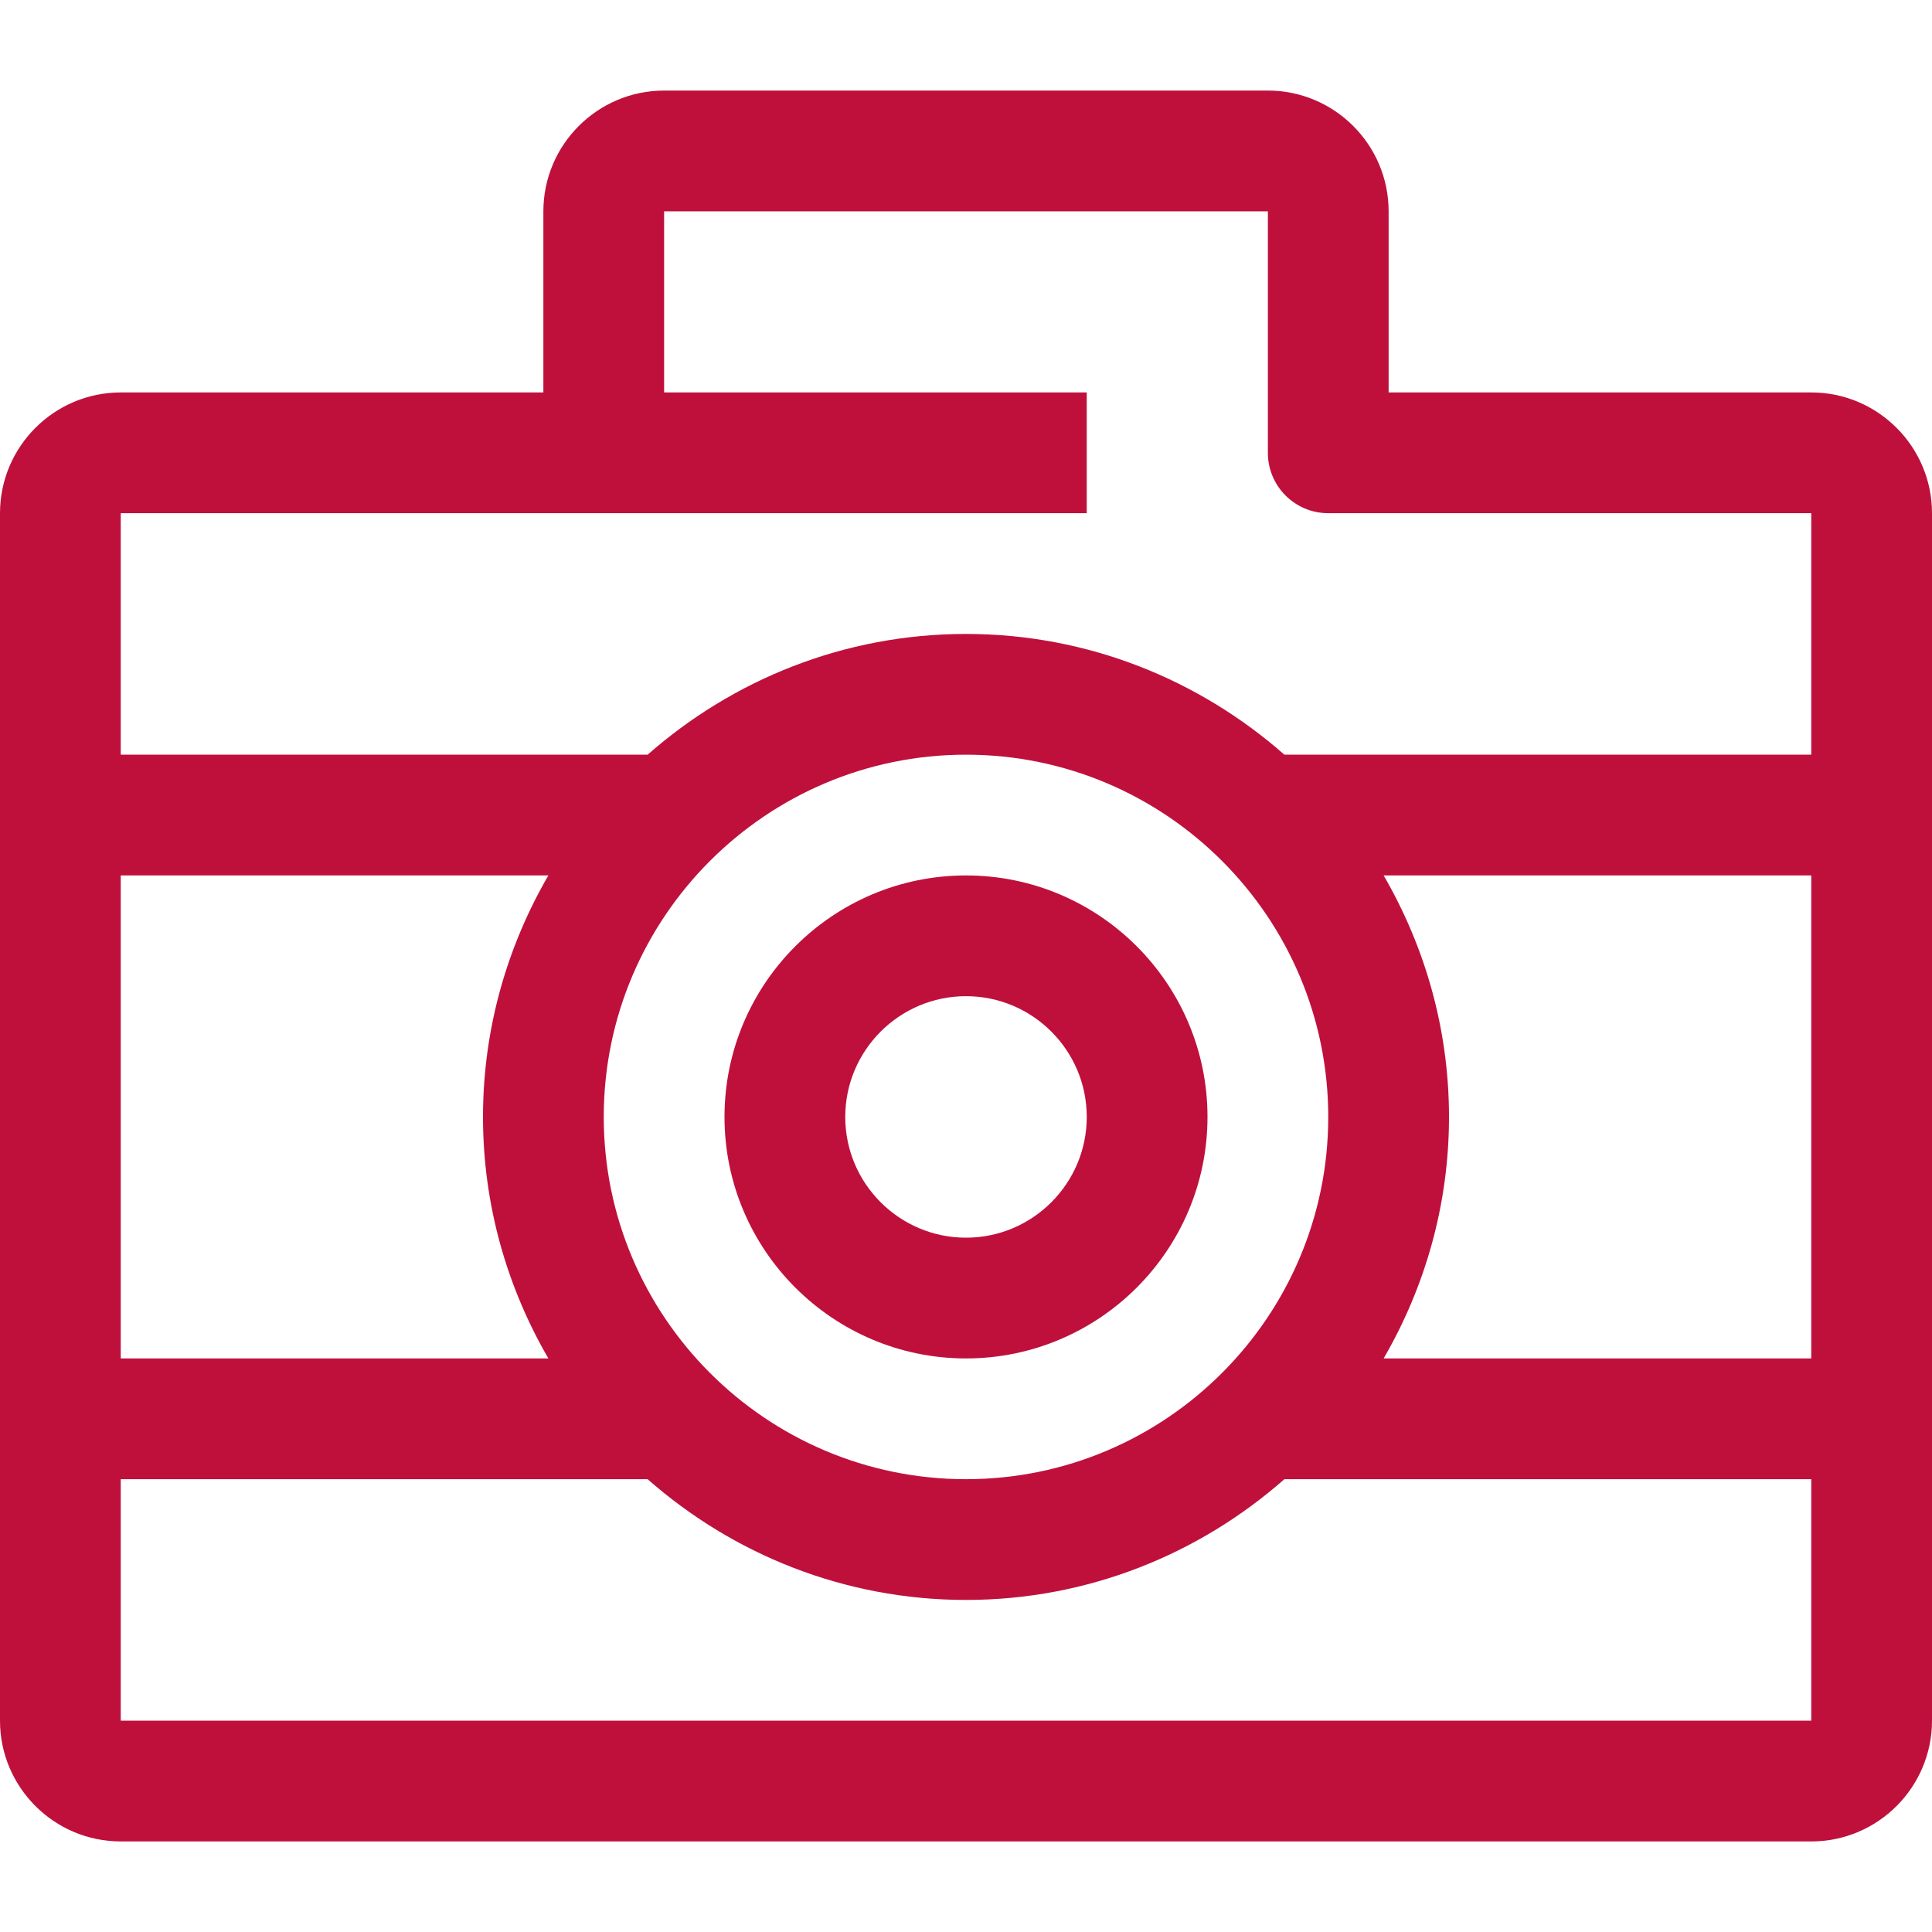 <?xml version="1.0" encoding="utf-8"?>
<!-- Generator: Adobe Illustrator 21.0.2, SVG Export Plug-In . SVG Version: 6.00 Build 0)  -->
<svg version="1.1" id="Layer_1" xmlns="http://www.w3.org/2000/svg" xmlns:xlink="http://www.w3.org/1999/xlink" x="0px" y="0px"
	 width="32" height="32" viewBox="0 0 24 24" style="enable-background:new 0 0 24 24;" xml:space="preserve">
<style type="text/css">
	.st0{fill:#BF103C;}
</style>
<g>
	<path class="st0" d="M22.5,4.875h-5.25v-2.25c0-0.827-0.673-1.5-1.5-1.5h-7.5c-0.827,0-1.5,0.673-1.5,1.5v2.25H1.5
		c-0.827,0-1.5,0.673-1.5,1.5v15c0,0.827,0.673,1.5,1.5,1.5h21c0.827,0,1.5-0.673,1.5-1.5v-15C24,5.548,23.327,4.875,22.5,4.875z
		 M7.5,6.375h6v-1.5H8.25v-2.25h7.5v3c0,0.414,0.335,0.75,0.75,0.75h6v3h-6.545c-1.057-0.93-2.44-1.5-3.955-1.5
		s-2.898,0.57-3.955,1.5H1.5v-3H7.5z M7.5,13.875c0-2.481,2.019-4.5,4.5-4.5s4.5,2.019,4.5,4.5s-2.019,4.5-4.5,4.5
		S7.5,16.356,7.5,13.875z M6.812,16.875H1.5v-6h5.312C6.299,11.759,6,12.782,6,13.875S6.299,15.991,6.812,16.875z M17.188,10.875
		H22.5v6h-5.312c0.513-0.884,0.812-1.907,0.812-3S17.701,11.759,17.188,10.875z M1.5,21.375v-3h6.545c1.057,0.93,2.44,1.5,3.955,1.5
		s2.898-0.57,3.955-1.5H22.5v3H1.5z"/>
	<path class="st0" d="M12,16.875c1.655,0,3-1.346,3-3s-1.345-3-3-3c-1.654,0-3,1.346-3,3S10.346,16.875,12,16.875z M12,12.375
		c0.827,0,1.5,0.673,1.5,1.5s-0.673,1.5-1.5,1.5c-0.827,0-1.5-0.673-1.5-1.5S11.173,12.375,12,12.375z"/>
</g>
</svg>

